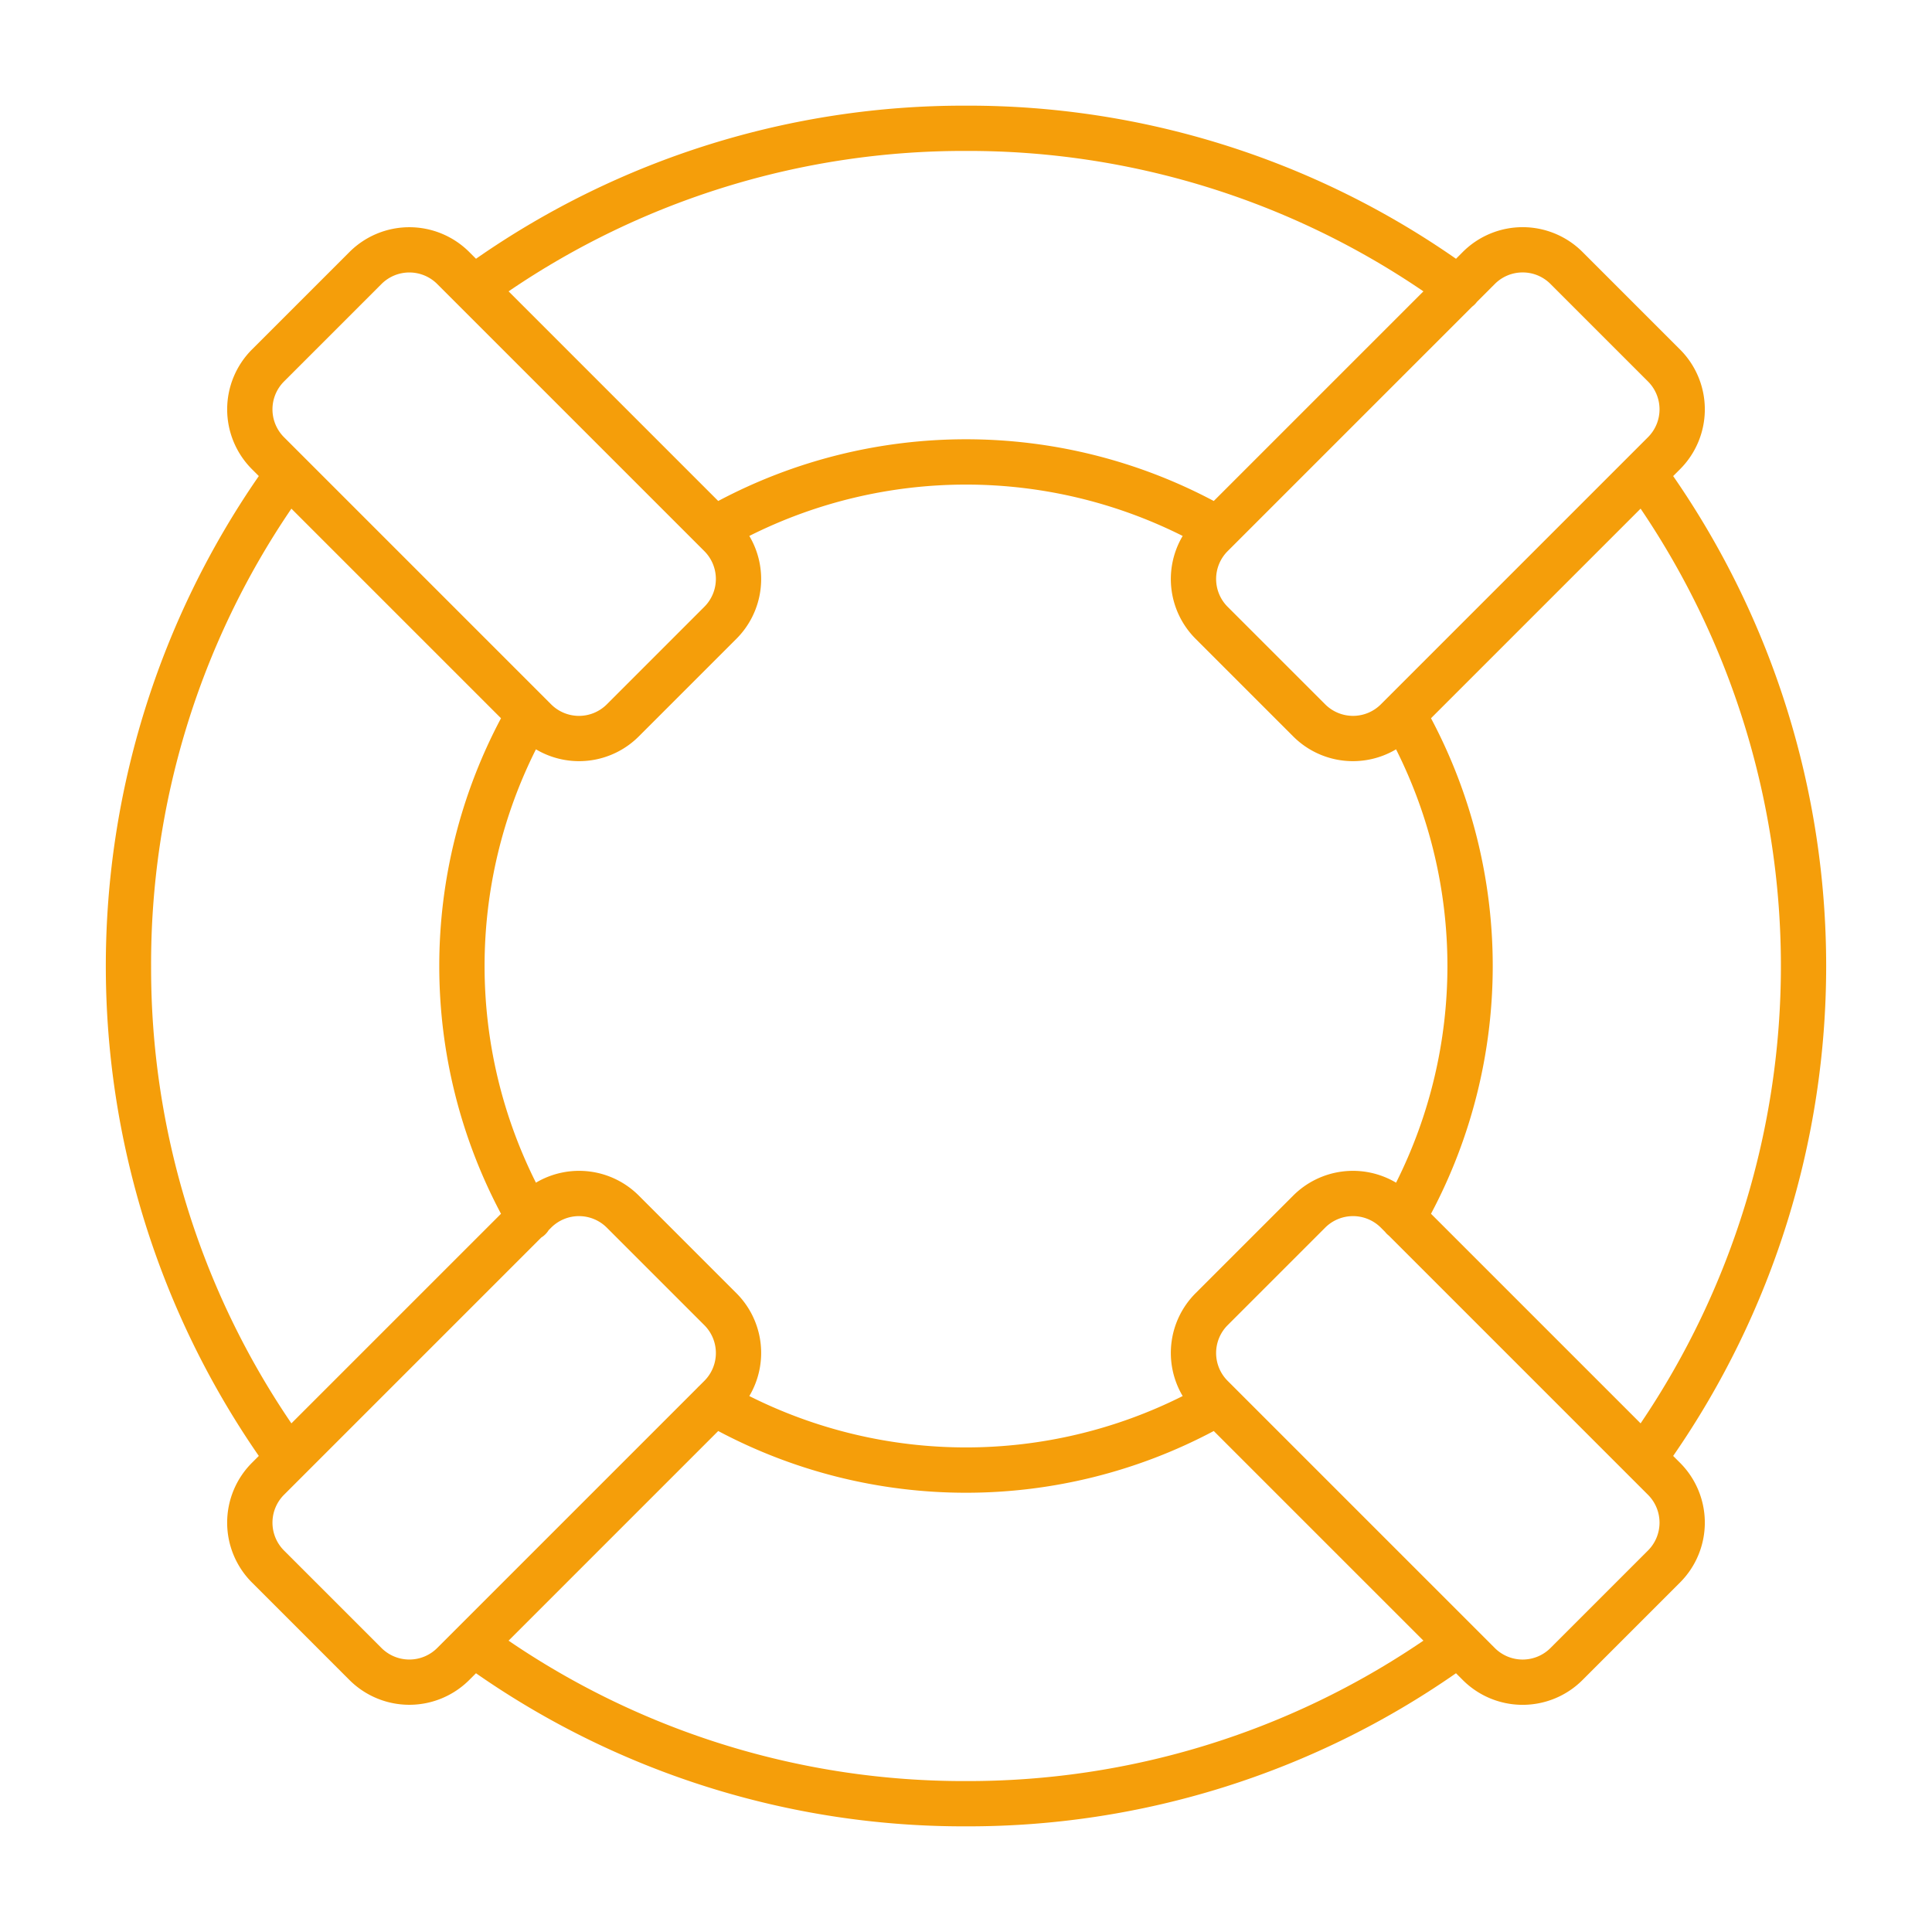 <?xml version="1.0"?>
<svg xmlns="http://www.w3.org/2000/svg" id="Layer_1" data-name="Layer 1" viewBox="0 0 512 512" width="512px" height="512px"><title>lifebuoy</title><path d="M443.408,126.163l1.819-1.818a22.433,22.433,0,0,0,0-31.724L419.38,66.773a22.434,22.434,0,0,0-31.725,0l-1.8,1.806A226.031,226.031,0,0,0,256.039,28H256A226.1,226.1,0,0,0,126.146,68.575l-1.8-1.8a22.459,22.459,0,0,0-31.724,0L66.773,92.621a22.433,22.433,0,0,0,0,31.724l1.816,1.815a228.158,228.158,0,0,0,0,259.677l-1.819,1.818a22.433,22.433,0,0,0,0,31.724l25.848,25.848a22.459,22.459,0,0,0,31.724,0l1.8-1.8A225.977,225.977,0,0,0,255.9,484h.1a226.132,226.132,0,0,0,129.853-40.573l1.8,1.8a22.433,22.433,0,0,0,31.724,0l25.848-25.848a22.433,22.433,0,0,0,0-31.724l-1.819-1.818a228.147,228.147,0,0,0,0-259.674ZM403.518,72.2a10.365,10.365,0,0,1,7.377,3.056l25.847,25.847a10.443,10.443,0,0,1,0,14.753l-70.8,70.8a10.432,10.432,0,0,1-14.752,0h0L325.34,160.812a10.433,10.433,0,0,1,0-14.753l64.792-64.792a6.016,6.016,0,0,0,1.274-1.275l4.734-4.733A10.362,10.362,0,0,1,403.518,72.2ZM369.973,313.422a22.385,22.385,0,0,0-27.27,3.433L316.855,342.7a22.381,22.381,0,0,0-3.432,27.269,127.92,127.92,0,0,1-114.846,0,22.381,22.381,0,0,0-3.432-27.269L169.3,316.855a22.384,22.384,0,0,0-27.271-3.432,127.93,127.93,0,0,1,0-114.845,22.383,22.383,0,0,0,27.269-3.433L195.145,169.3a22.381,22.381,0,0,0,3.432-27.269,127.94,127.94,0,0,1,114.845,0,22.382,22.382,0,0,0,3.433,27.268L342.7,195.145a22.385,22.385,0,0,0,27.27,3.433A127.934,127.934,0,0,1,369.973,313.422ZM256,40h.038A214.1,214.1,0,0,1,377.218,77.211L321.66,132.769a139.962,139.962,0,0,0-131.322,0L134.782,77.211A214.159,214.159,0,0,1,256,40ZM75.258,101.106l25.847-25.847a10.445,10.445,0,0,1,14.755,0l69.2,69.2.043.043,1.554,1.554a10.433,10.433,0,0,1,0,14.753L160.812,186.66a10.433,10.433,0,0,1-14.753,0l-70.8-70.8A10.443,10.443,0,0,1,75.258,101.106ZM40.043,256.169A214.182,214.182,0,0,1,77.225,134.8l55.545,55.545a139.941,139.941,0,0,0,0,131.319L77.224,377.205A214.174,214.174,0,0,1,40.043,256.169Zm61.062,180.572L75.258,410.894a10.443,10.443,0,0,1,0-14.753L143.45,327.95a5.979,5.979,0,0,0,1.96-1.96l.65-.65a10.432,10.432,0,0,1,14.752,0l25.848,25.848a10.433,10.433,0,0,1,0,14.753l-1.382,1.382a5.786,5.786,0,0,0-.489.489L115.86,436.741A10.446,10.446,0,0,1,101.105,436.741ZM256,472h-.093a214.037,214.037,0,0,1-121.13-37.208l55.559-55.559a139.942,139.942,0,0,0,131.324,0l55.556,55.556A214.192,214.192,0,0,1,256,472Zm180.74-61.106-25.848,25.847a10.432,10.432,0,0,1-14.754,0l-70.8-70.8a10.433,10.433,0,0,1,0-14.753l25.848-25.848a10.433,10.433,0,0,1,14.753,0l1.1,1.1a5.952,5.952,0,0,0,1.01,1.009l68.691,68.692A10.443,10.443,0,0,1,436.742,410.894Zm-57.509-89.233a139.959,139.959,0,0,0,0-131.322l55.545-55.544a216.151,216.151,0,0,1,0,242.41Z" fill="#F59E0A"/></svg>
